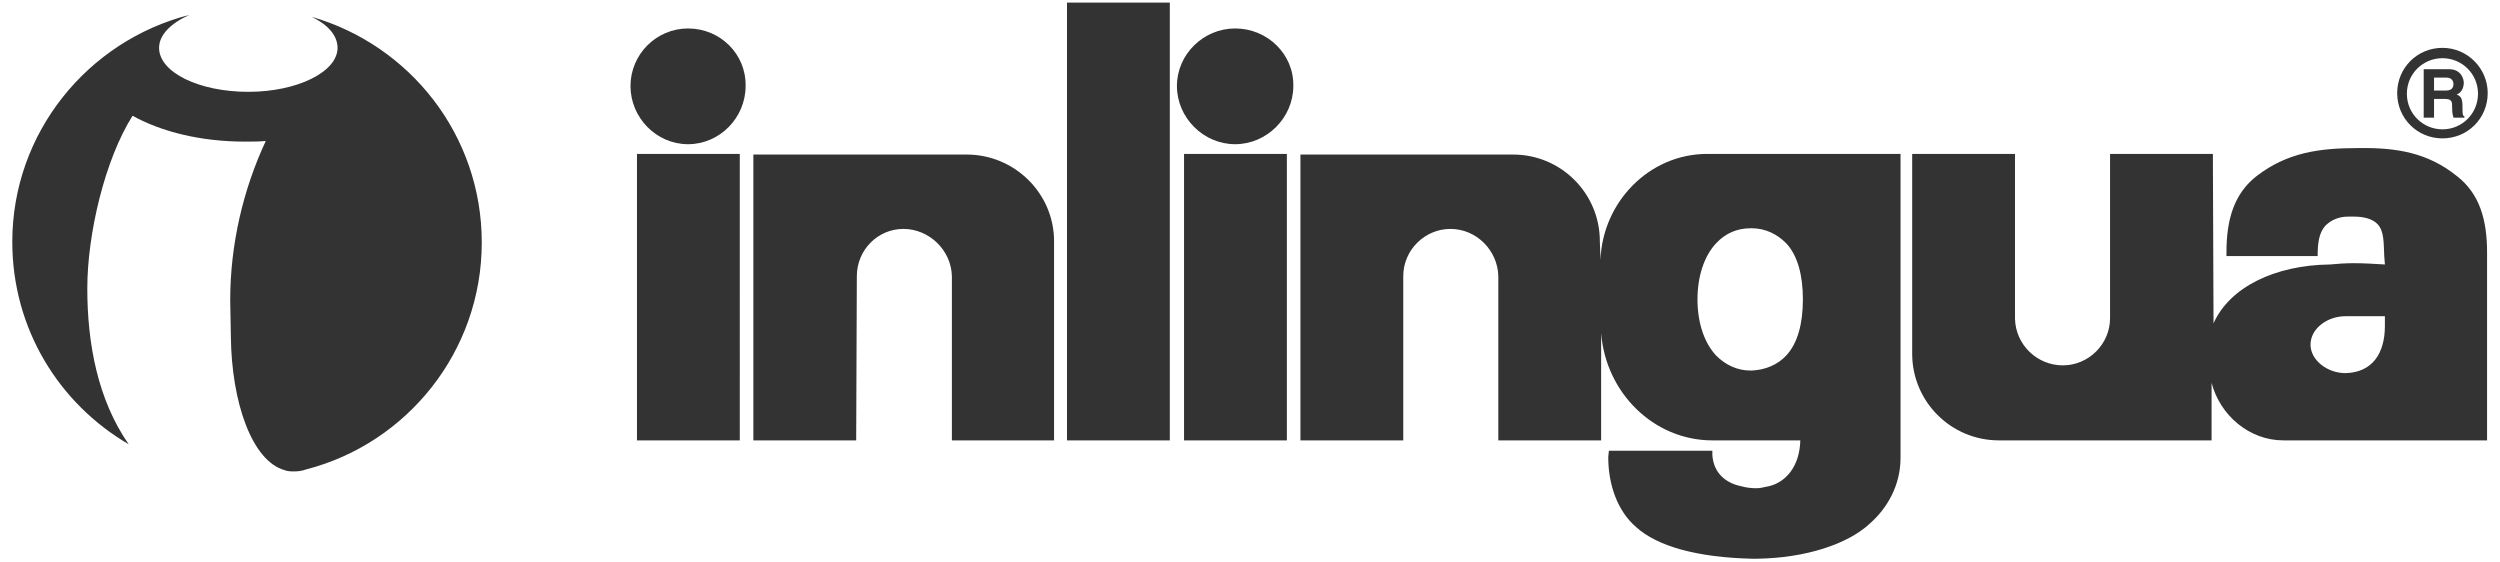 <?xml version="1.0" encoding="utf-8"?>
<!-- Generator: Adobe Illustrator 19.0.0, SVG Export Plug-In . SVG Version: 6.00 Build 0)  -->
<svg version="1.1" id="Layer_1" xmlns="http://www.w3.org/2000/svg" xmlns:xlink="http://www.w3.org/1999/xlink" x="0px" y="0px"
	 viewBox="0 0 386.6 86.9" style="enable-background:new 0 0 386.6 86.9;" xml:space="preserve">
<style type="text/css">
	.st0{fill:#333333;}
</style>
<path id="path2617" class="st0" d="M29.3,2.3c-2.9,1.3-4.7,3.1-4.7,5.1c0,3.8,6.2,6.8,13.8,6.8c7.6,0,13.8-3.1,13.8-6.8
	c0-1.9-1.5-3.6-4-4.8C63.4,7,74.5,20.9,74.5,37.5c0,16.9-11.6,31.1-27.2,35.1c-0.5,0.2-1.2,0.3-1.8,0.3c-0.5,0-1,0-1.5-0.2
	c-5-1.4-8.2-10.4-8.3-20.7l-0.1-5.5v-0.1c0-8.6,2-17.1,5.5-24.6c-1,0.1-2.1,0.1-3.2,0.1c-6.8,0-12.9-1.5-17.4-4
	c-4.3,6.8-7,18.3-7,26.7c0,8.5,1.6,17.2,6.4,24.1c-10.8-6.3-18-17.9-18-31.3C1.9,20.5,13.6,6.3,29.3,2.3"/>
<path id="path2619" class="st0" d="M165,0.4v67.7h15.9V0.4H165z M106.4,4.4c-4.9,0-8.9,4-8.9,8.9c0,4.9,4,9,8.9,9
	c4.9,0,8.9-4.1,8.9-9C115.4,8.4,111.4,4.4,106.4,4.4z M191,4.4c-4.9,0-9,4-9,8.9c0,4.9,4.1,9,9,9c4.9,0,9-4.1,9-9
	C200.1,8.4,196,4.4,191,4.4z M364.6,22.9c-6,0-10.9,0.7-15.6,4.3c-3.5,2.7-4.7,6.7-4.7,11.8v0.6h14.1c0-2,0.2-3.6,1.2-4.7
	c0.9-0.9,2.1-1.4,3.5-1.4h1c1.3,0,2.8,0.3,3.6,1.2c1,1.1,0.9,2.9,1,4.9l0.1,1.3c-1.6-0.1-3.2-0.2-4.9-0.2c-1.2,0-2.5,0.1-3.6,0.2
	c-8.5,0.1-15.5,3.5-18,9.1c0,0-0.1-26.2-0.1-26.2l-15.9,0v25.4c0,4-3.3,7.3-7.3,7.3c-4,0-7.3-3.2-7.4-7.2c0-12,0-25.5,0-25.5
	l-15.9,0v30.9c0,7.4,6,13.4,13.4,13.4h32.9v-8.9c1.3,5,5.8,8.9,11.1,8.9h31.5V39.5V39c0-5.1-1.2-9.1-4.7-11.8
	C375.4,23.6,370.6,22.8,364.6,22.9z M98.5,23.8v44.3h15.9V23.8H98.5z M116.5,23.8v44.3h15.9l0.1-25.4c0-4,3.2-7.3,7.2-7.3
	c4,0,7.4,3.3,7.5,7.3c0,12,0,25.4,0,25.4H163V37.3c0-7.4-6.1-13.4-13.5-13.4H116.5z M183.1,23.8v44.3h15.9V23.8H183.1z M201.1,23.8
	v44.3H217V42.7c0-4,3.3-7.3,7.3-7.3c4,0,7.3,3.3,7.4,7.3c0,12,0,25.4,0,25.4h15.9V51.5c0.7,9.2,8.1,16.6,17.2,16.6h13.6
	c-0.1,4.1-2.3,6.5-4.9,7.1c-0.7,0.1-1.1,0.3-1.9,0.3c-0.8,0-1.6-0.1-2.3-0.3c-2.5-0.5-4.3-2.1-4.5-4.8c0-0.3,0-0.7,0-0.7h-16l-0.1,1
	c0,4.2,1.4,8.3,4.3,10.8c3.3,3,9.5,4.7,17.9,4.9h0.8c7.6-0.1,14-2.3,17.3-5.3c2.9-2.5,4.9-6.1,4.9-10.3v-47H264
	c-9,0-16.2,7.5-16.5,16.4c0,0-0.1-2.9-0.1-2.9c0-7.4-6-13.4-13.4-13.4H201.1z M270.7,35.3h0.2c2.1,0,3.9,0.9,5.3,2.3
	c1.8,1.9,2.6,5,2.6,8.7c0,3.7-0.8,6.8-2.6,8.7c-1.3,1.4-3.2,2.2-5.3,2.3h-0.2c-2.1,0-3.9-0.9-5.3-2.3c-1.8-1.9-2.9-5-2.9-8.7
	c0-3.7,1.1-6.8,2.9-8.7C266.8,36.1,268.6,35.3,270.7,35.3z M362.7,48.9h6.1v1.5c0,4.2-1.9,7.2-6.1,7.3c-2.8,0-5.4-2-5.4-4.4
	C357.3,50.8,359.9,48.9,362.7,48.9z"/>
<path id="path2635" class="st0" d="M377.7,7.4c-3.9,0-7,3.1-7,7c0,3.9,3.1,7,7,7c3.9,0,7-3.1,7-7C384.7,10.6,381.6,7.4,377.7,7.4z
	 M377.7,9c3,0,5.5,2.4,5.5,5.5c0,3-2.4,5.5-5.5,5.5c-3,0-5.5-2.4-5.5-5.5C372.2,11.4,374.7,9,377.7,9z M374.8,10.7v7.5h1.6v-2.9h1.6
	c1.2,0,1.2,0.4,1.2,1.4c0,0.8,0.1,1.1,0.2,1.5h1.7V18c-0.3-0.1-0.3-0.4-0.3-1.5c0-1.4-0.3-1.6-0.9-1.9c0.7-0.2,1.1-1,1.1-1.8
	c0-0.6-0.4-2.1-2.3-2.1H374.8z M376.4,12h1.9c0.9,0,1.1,0.6,1.1,1c0,0.7-0.4,1-1.2,1h-1.8V12z"/>
</svg>
